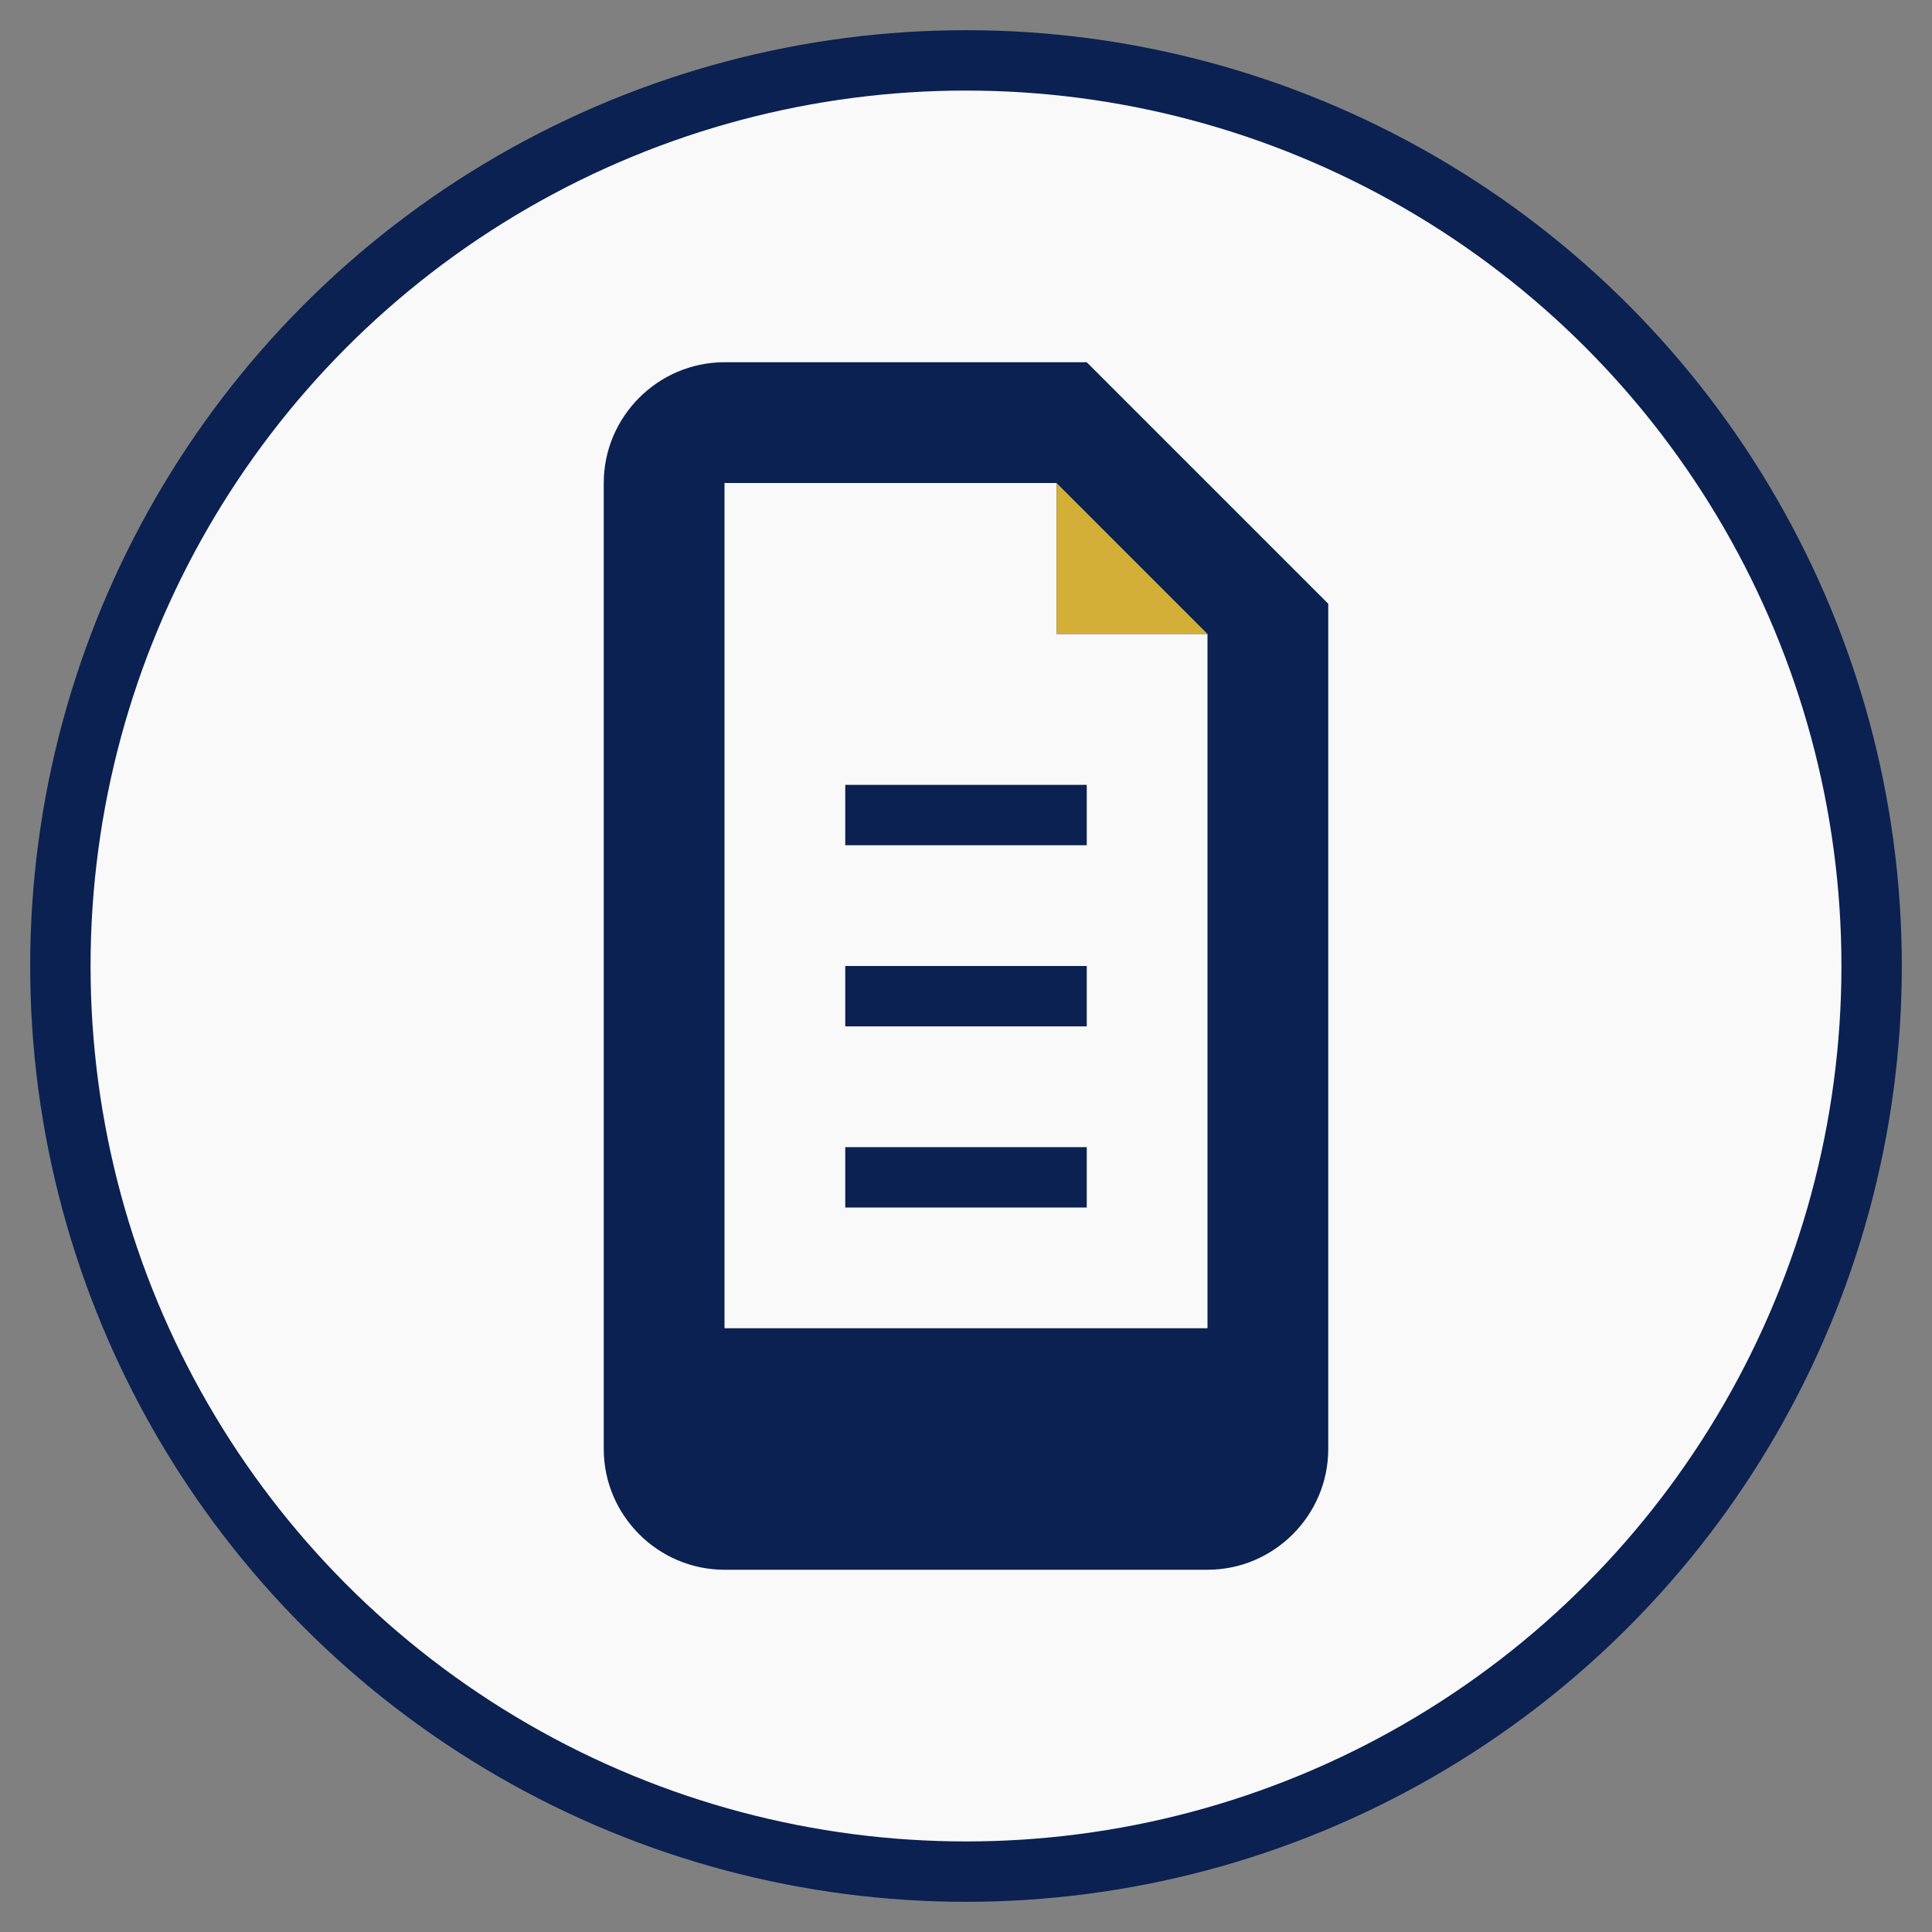 <svg xmlns="http://www.w3.org/2000/svg" width="64" height="64" viewBox="0 0 64 64">
  <rect x="0" y="0" width="64" height="64" fill="#808080" stroke="none"/>
  <circle cx="32" cy="32" r="30" fill="#f9f9f9" stroke="#0a2151" stroke-width="2"/>
  <path d="M24 12c-2.2 0-4 1.8-4 4v32c0 2.2 1.8 4 4 4h16c2.2 0 4-1.8 4-4V20l-8-8H24zm0 4h11v5h5v23H24V16zm4 10v2h8v-2h-8zm0 6v2h8v-2h-8zm0 6v2h8v-2h-8z" fill="#0a2151"/>
  <path d="M35 16l5 5h-5v-5z" fill="#d4af37"/>
</svg>

